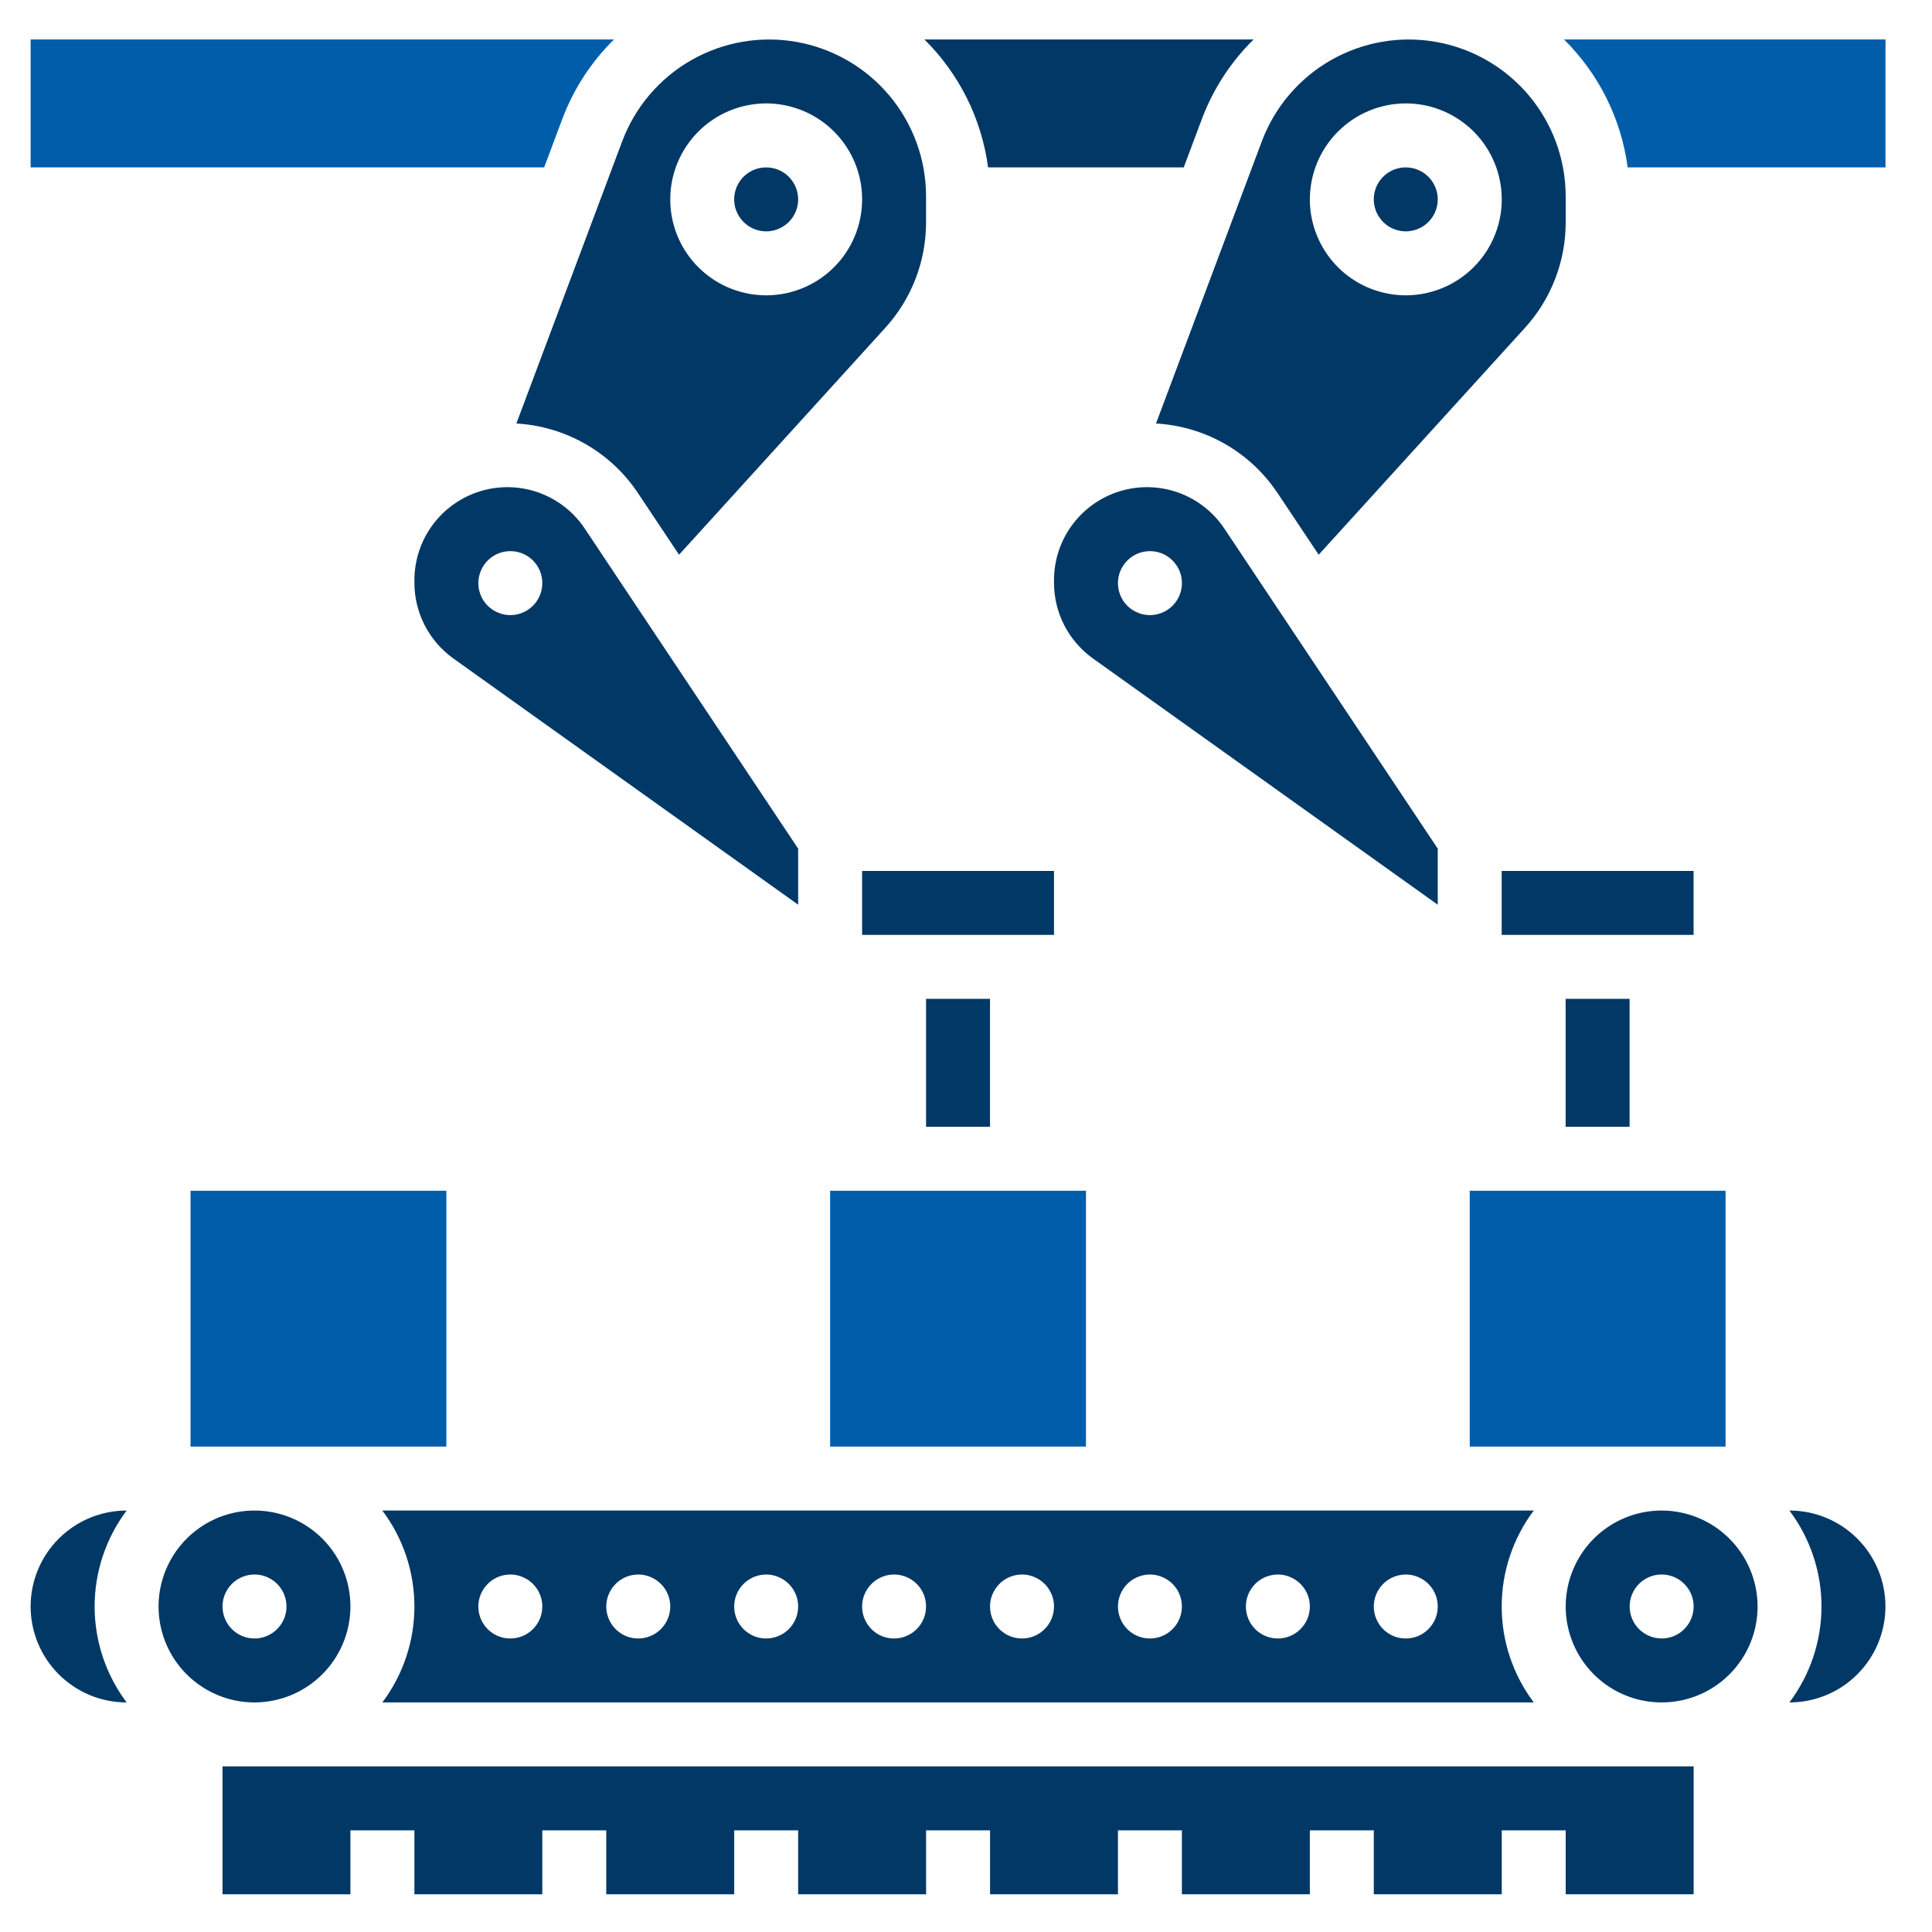 <?xml version="1.0" encoding="UTF-8"?>
<svg xmlns="http://www.w3.org/2000/svg" width="40" height="40" viewBox="0 0 40 40" fill="none">
  <g clip-path="url(#clip0_171_53)">
    <path d="M32.415 20.68H33.739V23.329H32.415V20.68Z" fill="#023866"></path>
    <path d="M19.173 20.68H20.497V23.329H19.173V20.68Z" fill="#023866"></path>
    <path d="M24.508 3.466L24.885 2.46C25.118 1.841 25.483 1.281 25.954 0.817L19.139 0.817C19.86 1.529 20.324 2.461 20.457 3.466H24.508Z" fill="#023866"></path>
    <path d="M31.091 18.032H35.064V19.356H31.091V18.032Z" fill="#023866"></path>
    <path d="M29.767 18.731V17.57L25.349 10.944C25.12 10.6 24.786 10.339 24.397 10.199C24.008 10.06 23.585 10.049 23.189 10.169C22.794 10.289 22.447 10.533 22.201 10.865C21.954 11.196 21.822 11.599 21.822 12.012V12.065C21.822 12.372 21.895 12.674 22.035 12.946C22.176 13.219 22.379 13.454 22.628 13.633L29.767 18.731ZM23.808 11.411C23.939 11.411 24.067 11.449 24.176 11.522C24.285 11.595 24.369 11.698 24.42 11.819C24.47 11.94 24.483 12.073 24.457 12.202C24.432 12.33 24.369 12.448 24.276 12.541C24.183 12.633 24.066 12.697 23.937 12.722C23.809 12.748 23.675 12.735 23.555 12.684C23.433 12.634 23.33 12.55 23.257 12.441C23.185 12.332 23.146 12.204 23.146 12.073C23.146 11.897 23.216 11.729 23.34 11.605C23.464 11.48 23.632 11.411 23.808 11.411Z" fill="#023866"></path>
    <path d="M16.525 4.128C16.525 4.259 16.486 4.387 16.413 4.496C16.341 4.604 16.237 4.689 16.116 4.739C15.995 4.79 15.862 4.803 15.734 4.777C15.605 4.752 15.487 4.688 15.395 4.596C15.302 4.503 15.239 4.385 15.213 4.257C15.188 4.128 15.201 3.995 15.251 3.874C15.301 3.753 15.386 3.65 15.495 3.577C15.604 3.504 15.732 3.466 15.863 3.466C16.038 3.466 16.207 3.535 16.331 3.66C16.455 3.784 16.525 3.952 16.525 4.128Z" fill="#023866"></path>
    <path d="M26.452 10.21L27.302 11.485L31.572 6.788C32.116 6.19 32.417 5.41 32.416 4.601V4.066C32.415 3.305 32.148 2.568 31.66 1.984C31.172 1.4 30.495 1.006 29.746 0.87C28.997 0.734 28.225 0.866 27.563 1.241C26.901 1.617 26.392 2.213 26.125 2.926L23.934 8.768C24.436 8.797 24.926 8.941 25.363 9.192C25.8 9.442 26.172 9.79 26.451 10.21H26.452ZM29.106 2.141C29.499 2.141 29.883 2.258 30.209 2.476C30.536 2.694 30.791 3.005 30.941 3.368C31.091 3.731 31.131 4.13 31.054 4.515C30.977 4.901 30.788 5.254 30.51 5.532C30.232 5.81 29.878 5.999 29.493 6.076C29.108 6.153 28.709 6.113 28.346 5.963C27.983 5.813 27.672 5.558 27.454 5.231C27.236 4.905 27.119 4.521 27.119 4.128C27.12 3.601 27.329 3.096 27.702 2.724C28.074 2.351 28.579 2.142 29.106 2.141Z" fill="#023866"></path>
    <path d="M13.209 10.21L14.059 11.485L18.328 6.788C18.873 6.19 19.174 5.41 19.173 4.601V4.066C19.173 3.305 18.906 2.568 18.418 1.984C17.93 1.4 17.253 1.006 16.504 0.87C15.755 0.734 14.982 0.866 14.32 1.241C13.658 1.617 13.149 2.213 12.882 2.926L10.691 8.768C11.194 8.797 11.683 8.942 12.12 9.192C12.557 9.442 12.93 9.79 13.209 10.21ZM15.863 2.141C16.255 2.141 16.639 2.258 16.966 2.476C17.293 2.694 17.547 3.004 17.698 3.367C17.848 3.73 17.888 4.129 17.811 4.515C17.735 4.9 17.546 5.254 17.268 5.532C16.99 5.81 16.636 5.999 16.251 6.076C15.866 6.153 15.466 6.113 15.103 5.963C14.74 5.813 14.43 5.558 14.211 5.232C13.993 4.905 13.877 4.521 13.877 4.128C13.877 3.601 14.086 3.096 14.459 2.724C14.831 2.351 15.336 2.142 15.863 2.141H15.863Z" fill="#023866"></path>
    <path d="M16.525 18.731V17.57L12.107 10.944C11.878 10.6 11.544 10.339 11.155 10.199C10.766 10.06 10.343 10.049 9.947 10.169C9.552 10.289 9.205 10.533 8.959 10.865C8.713 11.196 8.58 11.599 8.58 12.012V12.065C8.58 12.372 8.653 12.674 8.793 12.946C8.934 13.219 9.137 13.454 9.386 13.633L16.525 18.731ZM10.566 11.411C10.697 11.411 10.825 11.449 10.934 11.522C11.043 11.595 11.127 11.698 11.178 11.819C11.228 11.94 11.241 12.073 11.215 12.202C11.19 12.33 11.127 12.448 11.034 12.541C10.941 12.633 10.824 12.697 10.695 12.722C10.567 12.748 10.434 12.735 10.313 12.684C10.192 12.634 10.088 12.55 10.015 12.441C9.943 12.332 9.904 12.204 9.904 12.073C9.904 11.897 9.974 11.729 10.098 11.604C10.222 11.48 10.39 11.411 10.566 11.411Z" fill="#023866"></path>
    <path d="M17.849 18.032H21.822V19.356H17.849V18.032Z" fill="#023866"></path>
    <path d="M29.767 4.128C29.767 4.259 29.728 4.387 29.655 4.496C29.583 4.604 29.479 4.689 29.358 4.739C29.237 4.79 29.104 4.803 28.976 4.777C28.847 4.752 28.729 4.688 28.637 4.596C28.544 4.503 28.481 4.385 28.456 4.257C28.43 4.128 28.443 3.995 28.493 3.874C28.543 3.753 28.628 3.65 28.737 3.577C28.846 3.504 28.974 3.466 29.105 3.466C29.281 3.466 29.449 3.535 29.573 3.66C29.697 3.784 29.767 3.952 29.767 4.128Z" fill="#023866"></path>
    <path d="M32.381 0.817C33.102 1.529 33.566 2.461 33.699 3.466H39.037V0.817H32.381Z" fill="#005DAA"></path>
    <path d="M11.643 2.46C11.876 1.841 12.241 1.28 12.712 0.817L0.634 0.817V3.466H11.266L11.643 2.46Z" fill="#005DAA"></path>
    <path d="M34.403 31.274C34.01 31.274 33.626 31.39 33.299 31.609C32.972 31.827 32.718 32.137 32.568 32.5C32.417 32.863 32.378 33.263 32.454 33.648C32.531 34.033 32.72 34.387 32.998 34.665C33.276 34.943 33.63 35.132 34.015 35.209C34.4 35.285 34.8 35.246 35.163 35.096C35.526 34.945 35.836 34.691 36.054 34.364C36.273 34.037 36.389 33.653 36.389 33.26C36.388 32.734 36.179 32.229 35.806 31.857C35.434 31.484 34.929 31.275 34.403 31.274ZM34.403 33.922C34.272 33.922 34.144 33.884 34.035 33.811C33.926 33.738 33.841 33.635 33.791 33.514C33.741 33.393 33.728 33.26 33.753 33.131C33.779 33.003 33.842 32.885 33.934 32.792C34.027 32.7 34.145 32.637 34.273 32.611C34.402 32.586 34.535 32.599 34.656 32.649C34.777 32.699 34.88 32.784 34.953 32.893C35.026 33.001 35.065 33.13 35.065 33.26C35.065 33.347 35.048 33.434 35.014 33.514C34.981 33.594 34.932 33.667 34.871 33.729C34.809 33.791 34.736 33.84 34.656 33.873C34.576 33.906 34.49 33.923 34.403 33.923V33.922Z" fill="#023866"></path>
    <path d="M17.187 24.653H22.484V29.95H17.187V24.653Z" fill="#005DAA"></path>
    <path d="M37.049 31.274H37.048C37.478 31.847 37.712 32.544 37.712 33.26C37.712 33.977 37.478 34.674 37.048 35.247H37.049C37.576 35.247 38.081 35.038 38.454 34.665C38.827 34.292 39.036 33.787 39.036 33.26C39.036 32.734 38.827 32.228 38.454 31.856C38.081 31.483 37.576 31.274 37.049 31.274Z" fill="#023866"></path>
    <path d="M7.916 31.274C8.347 31.847 8.58 32.544 8.58 33.26C8.58 33.977 8.347 34.674 7.916 35.247H31.755C31.324 34.674 31.091 33.977 31.091 33.26C31.091 32.544 31.324 31.847 31.755 31.274H7.916ZM10.566 33.923C10.435 33.923 10.307 33.885 10.198 33.812C10.089 33.739 10.004 33.636 9.954 33.515C9.904 33.394 9.891 33.261 9.916 33.132C9.942 33.004 10.005 32.886 10.098 32.793C10.19 32.7 10.308 32.637 10.437 32.612C10.565 32.586 10.698 32.599 10.819 32.65C10.94 32.7 11.044 32.785 11.116 32.893C11.189 33.002 11.228 33.13 11.228 33.261C11.228 33.437 11.158 33.605 11.034 33.729C10.91 33.853 10.742 33.923 10.566 33.923ZM13.214 33.923C13.083 33.923 12.955 33.885 12.847 33.812C12.738 33.739 12.653 33.636 12.603 33.515C12.553 33.394 12.539 33.261 12.565 33.132C12.591 33.004 12.654 32.886 12.746 32.793C12.839 32.7 12.957 32.637 13.085 32.612C13.214 32.586 13.347 32.599 13.468 32.65C13.589 32.7 13.692 32.785 13.765 32.893C13.838 33.002 13.877 33.13 13.877 33.261C13.876 33.437 13.807 33.605 13.682 33.729C13.558 33.853 13.39 33.923 13.214 33.923ZM15.863 33.923C15.732 33.923 15.604 33.885 15.495 33.812C15.386 33.739 15.301 33.636 15.251 33.515C15.201 33.394 15.188 33.261 15.213 33.132C15.239 33.004 15.302 32.886 15.395 32.793C15.487 32.7 15.605 32.637 15.734 32.612C15.862 32.586 15.995 32.599 16.116 32.65C16.237 32.7 16.341 32.785 16.413 32.893C16.486 33.002 16.525 33.13 16.525 33.261C16.525 33.437 16.455 33.605 16.331 33.729C16.207 33.853 16.038 33.923 15.863 33.923ZM18.511 33.923C18.38 33.923 18.252 33.885 18.143 33.812C18.035 33.739 17.95 33.636 17.9 33.515C17.849 33.394 17.836 33.261 17.862 33.132C17.887 33.004 17.951 32.886 18.043 32.793C18.136 32.7 18.254 32.637 18.382 32.612C18.511 32.586 18.644 32.599 18.765 32.65C18.886 32.7 18.989 32.785 19.062 32.893C19.135 33.002 19.173 33.13 19.173 33.261C19.173 33.437 19.104 33.605 18.979 33.729C18.855 33.853 18.687 33.923 18.511 33.923ZM21.16 33.923C21.029 33.923 20.901 33.885 20.792 33.812C20.683 33.739 20.598 33.636 20.548 33.515C20.498 33.394 20.485 33.261 20.51 33.132C20.536 33.004 20.599 32.886 20.692 32.793C20.784 32.7 20.902 32.637 21.031 32.612C21.159 32.586 21.292 32.599 21.413 32.65C21.534 32.7 21.638 32.785 21.71 32.893C21.783 33.002 21.822 33.13 21.822 33.261C21.822 33.437 21.752 33.605 21.628 33.729C21.504 33.854 21.335 33.923 21.16 33.923H21.16ZM23.808 33.923C23.677 33.923 23.549 33.885 23.44 33.812C23.331 33.739 23.247 33.636 23.197 33.515C23.146 33.394 23.133 33.261 23.159 33.132C23.184 33.004 23.247 32.886 23.34 32.793C23.433 32.7 23.551 32.637 23.679 32.612C23.808 32.586 23.941 32.599 24.062 32.65C24.183 32.7 24.286 32.785 24.359 32.893C24.431 33.002 24.47 33.13 24.47 33.261C24.47 33.437 24.401 33.605 24.276 33.729C24.152 33.854 23.984 33.923 23.808 33.923H23.808ZM26.457 33.923C26.326 33.923 26.198 33.885 26.089 33.812C25.98 33.739 25.895 33.636 25.845 33.515C25.795 33.394 25.782 33.261 25.807 33.132C25.833 33.004 25.896 32.886 25.988 32.793C26.081 32.7 26.199 32.637 26.328 32.612C26.456 32.586 26.589 32.599 26.71 32.65C26.831 32.7 26.934 32.785 27.007 32.893C27.08 33.002 27.119 33.13 27.119 33.261C27.119 33.437 27.049 33.605 26.925 33.729C26.801 33.853 26.632 33.923 26.457 33.923ZM29.105 33.923C28.974 33.923 28.846 33.885 28.737 33.812C28.628 33.739 28.544 33.636 28.494 33.515C28.443 33.394 28.43 33.261 28.456 33.132C28.481 33.004 28.544 32.886 28.637 32.793C28.73 32.7 28.848 32.637 28.976 32.612C29.105 32.586 29.238 32.599 29.359 32.65C29.48 32.7 29.583 32.785 29.656 32.893C29.729 33.002 29.767 33.13 29.767 33.261C29.767 33.437 29.698 33.605 29.573 33.729C29.449 33.854 29.281 33.923 29.105 33.923Z" fill="#023866"></path>
    <path d="M3.945 24.653H9.241V29.95H3.945V24.653Z" fill="#005DAA"></path>
    <path d="M30.429 24.653H35.726V29.95H30.429V24.653Z" fill="#005DAA"></path>
    <path d="M4.607 39.22H7.255V37.895H8.58V39.22H11.228V37.895H12.552V39.22H15.201V37.895H16.525V39.22H19.174V37.895H20.498V39.22H23.146V37.895H24.47V39.22H27.119V37.895H28.443V39.22H31.092V37.895H32.416V39.22H35.065V36.571H4.607V39.22Z" fill="#023866"></path>
    <path d="M7.255 33.261C7.255 32.868 7.139 32.484 6.921 32.157C6.702 31.83 6.392 31.576 6.029 31.425C5.666 31.275 5.267 31.236 4.882 31.312C4.496 31.389 4.142 31.578 3.865 31.856C3.587 32.134 3.398 32.488 3.321 32.873C3.244 33.258 3.284 33.658 3.434 34.021C3.584 34.384 3.839 34.694 4.166 34.912C4.492 35.13 4.876 35.247 5.269 35.247C5.796 35.246 6.301 35.037 6.673 34.664C7.045 34.292 7.255 33.787 7.255 33.261ZM4.607 33.261C4.607 33.13 4.646 33.002 4.719 32.893C4.791 32.784 4.895 32.699 5.016 32.649C5.137 32.599 5.27 32.586 5.398 32.611C5.527 32.637 5.645 32.7 5.737 32.792C5.83 32.885 5.893 33.003 5.918 33.131C5.944 33.26 5.931 33.393 5.881 33.514C5.831 33.635 5.746 33.738 5.637 33.811C5.528 33.884 5.4 33.923 5.269 33.923C5.094 33.923 4.925 33.853 4.801 33.729C4.677 33.605 4.607 33.436 4.607 33.261H4.607Z" fill="#023866"></path>
    <path d="M2.621 31.274C2.094 31.274 1.589 31.483 1.216 31.856C0.844 32.228 0.634 32.734 0.634 33.26C0.634 33.787 0.844 34.292 1.216 34.665C1.589 35.038 2.094 35.247 2.621 35.247H2.622C2.192 34.674 1.959 33.977 1.959 33.26C1.959 32.544 2.192 31.847 2.622 31.274H2.621Z" fill="#023866"></path>
  </g>
  <defs>
    <clipPath id="clip0_171_53">
      <rect width="38.402" height="38.402" fill="white" transform="translate(0.634 0.817)"></rect>
    </clipPath>
  </defs>
</svg>
